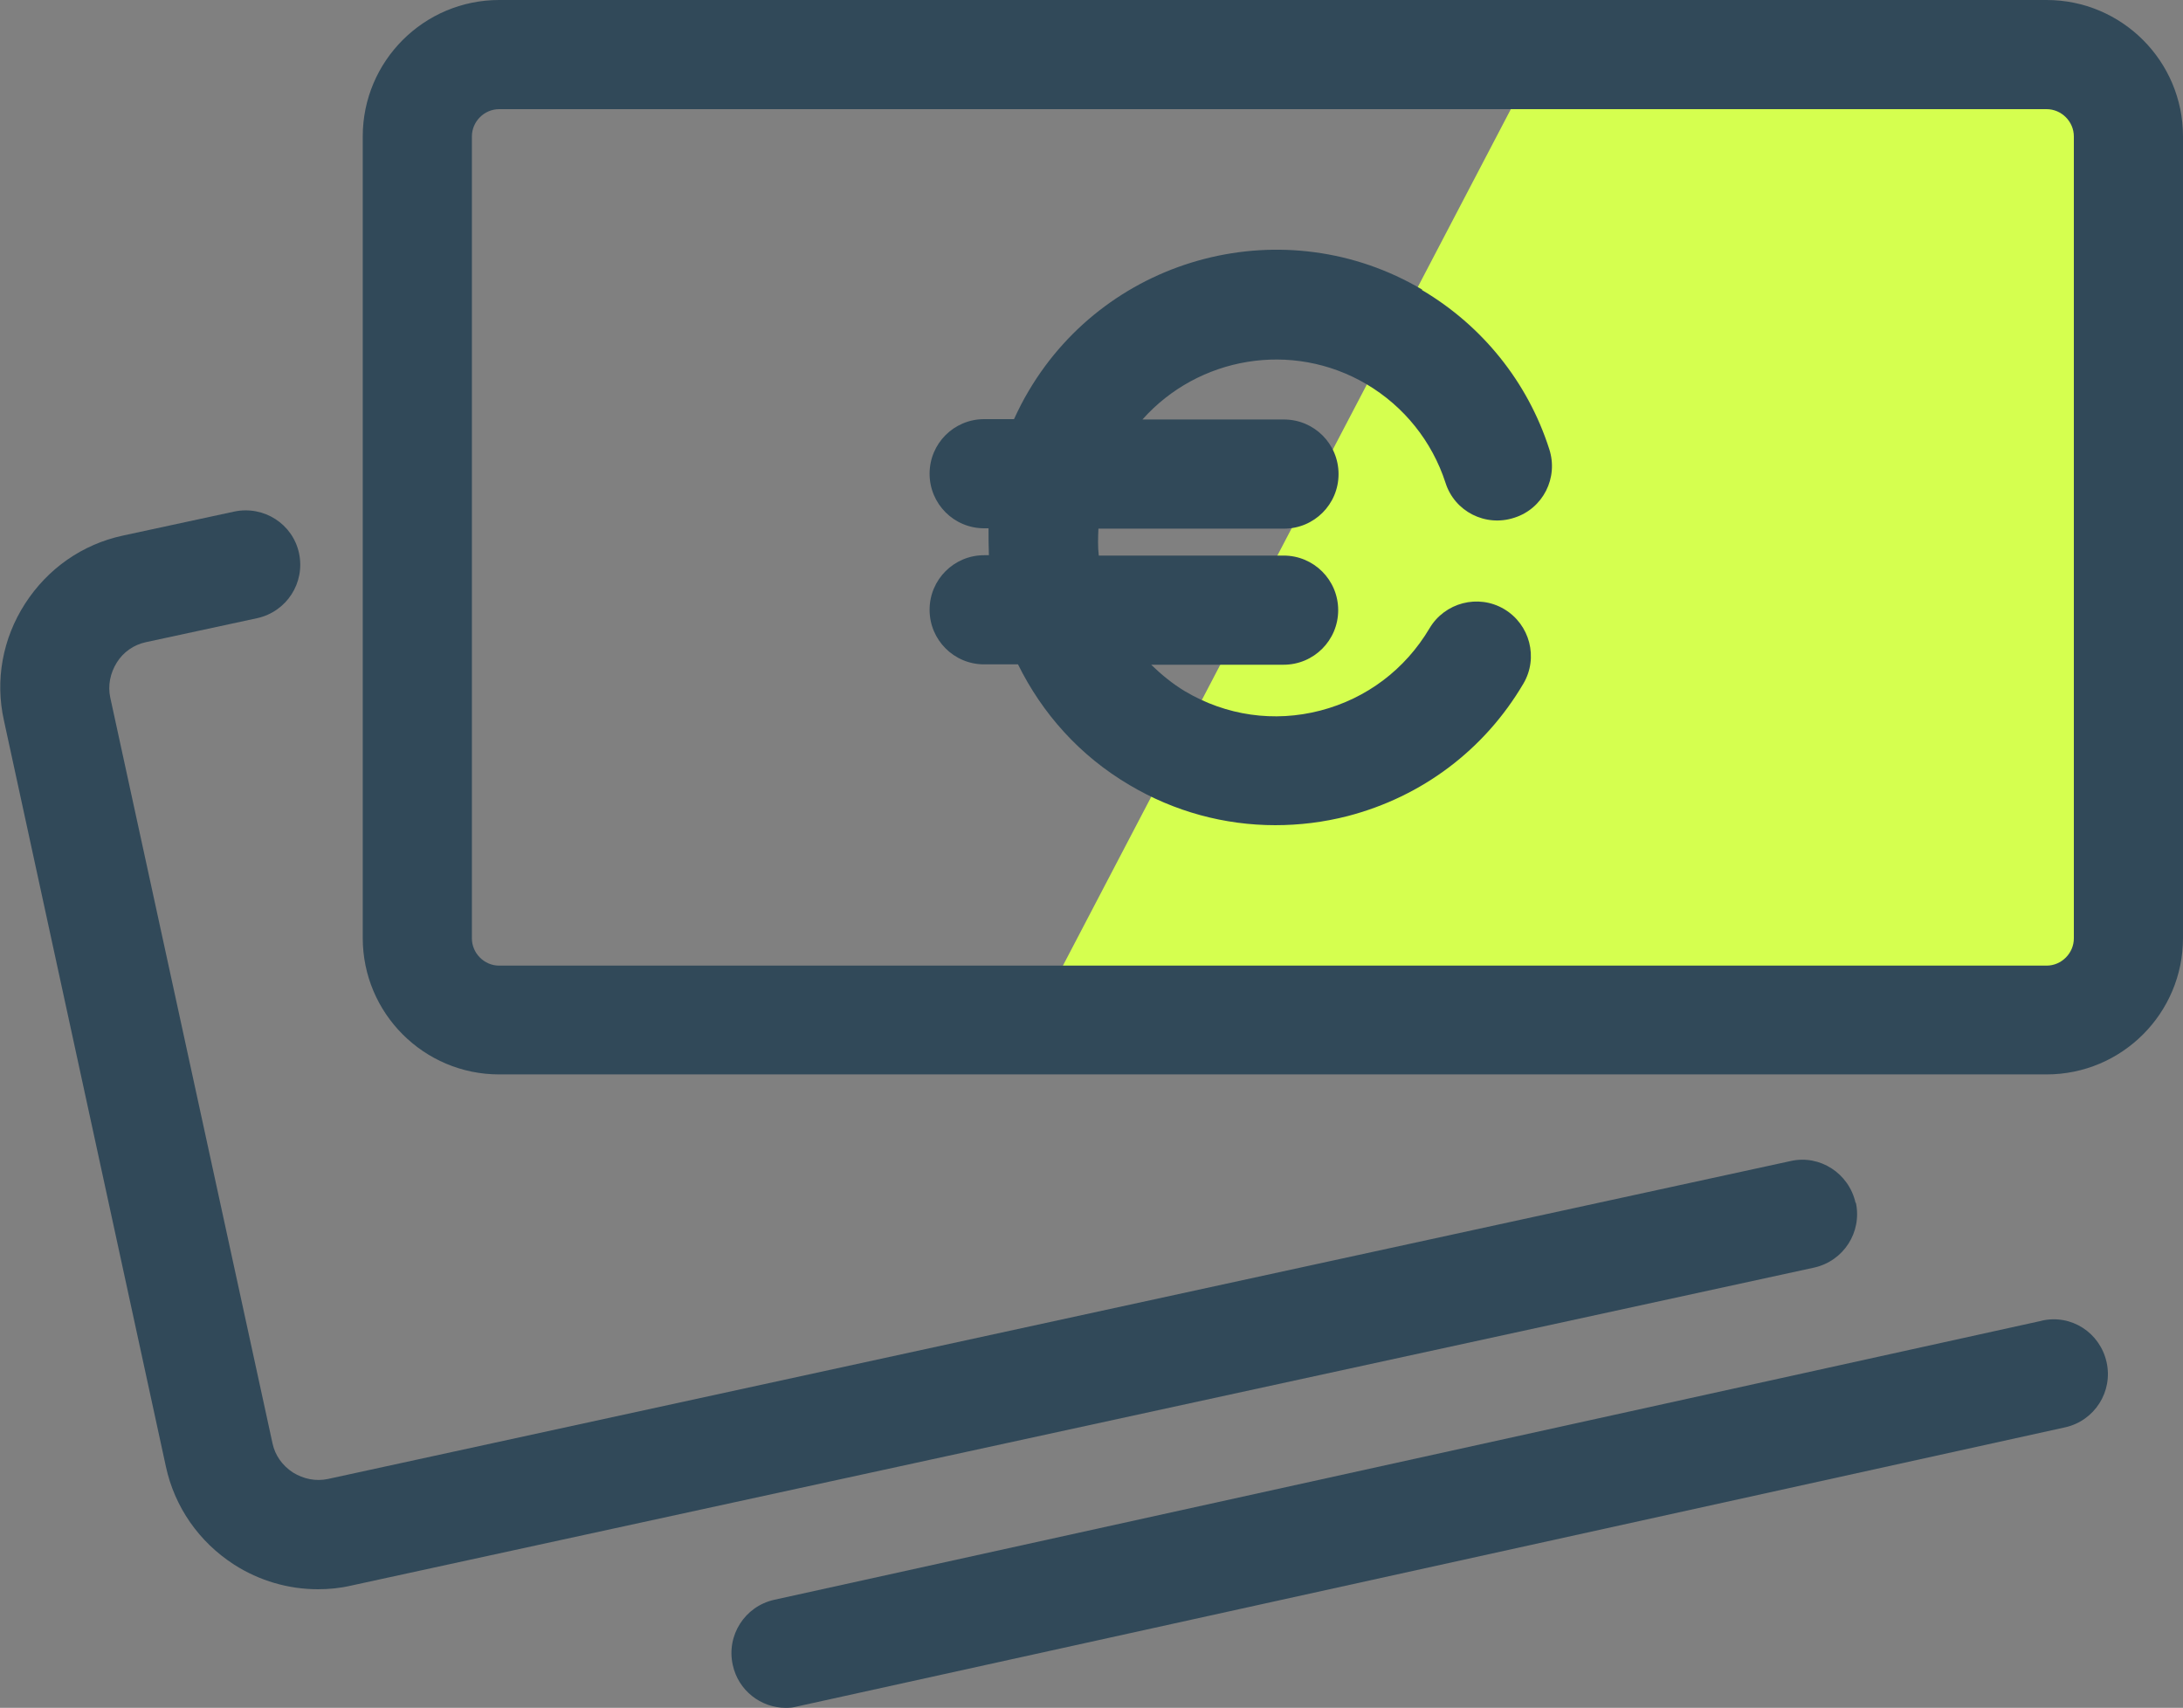 <svg viewBox="0 0 60 46.94" xmlns="http://www.w3.org/2000/svg"><rect x="0" y="0" width="60" height="46.94" fill="#808080" stroke="none"/><defs><style>.cls-1{fill:#d5ff4f;}.cls-2{fill:#314959;}</style></defs><g id="FOND"><path d="M28.43,28.04h27.82c1.24,0,2.25-1.01,2.25-2.25V3.75c0-1.24-1.01-2.25-2.25-2.25h-13.94l-13.88,26.54Z" class="cls-1"></path></g><g id="CONTOURS"><path d="M56.25,0H13.72C11.65,0,9.97,1.68,9.97,3.75v22.03c0,2.07,1.68,3.75,3.75,3.75h42.53c2.07,0,3.75-1.68,3.75-3.75V3.75C60,1.68,58.32,0,56.25,0ZM57,25.79c0,.41-.34.75-.75.75H13.72c-.41,0-.75-.34-.75-.75V3.75c0-.41.34-.75.75-.75h42.53c.41,0,.75.34.75.75v22.03Z" class="cls-2"></path><path d="M51,33.06c-.18-.81-.98-1.33-1.78-1.15l-40.21,8.74c-.33.07-.67,0-.96-.18-.29-.19-.49-.47-.56-.8L3.03,19.17c-.07-.33,0-.67.18-.96s.47-.49.8-.56l3.06-.66c.81-.18,1.32-.97,1.15-1.78-.17-.81-.97-1.32-1.78-1.15l-3.06.66c-1.12.24-2.07.91-2.69,1.87-.62.96-.83,2.11-.58,3.22l4.45,20.5c.24,1.11.91,2.07,1.87,2.69.7.45,1.5.68,2.31.68.3,0,.61-.03.91-.1l40.21-8.74c.81-.18,1.32-.97,1.15-1.78Z" class="cls-2"></path><path d="M56.12,36.3l-34.84,7.67c-.81.18-1.32.98-1.14,1.79.15.7.77,1.18,1.46,1.18.11,0,.21-.01.32-.04l34.84-7.67c.81-.18,1.32-.98,1.14-1.79-.18-.81-.97-1.33-1.79-1.14Z" class="cls-2"></path><path d="M39.09,7.96c-3.75-2.22-8.61-.96-10.82,2.79-.15.25-.28.51-.4.77h-.82c-.83,0-1.5.67-1.5,1.5s.67,1.5,1.5,1.5h.12c0,.25,0,.49.01.74h-.13c-.83,0-1.5.67-1.5,1.5s.67,1.5,1.5,1.5h.93c.66,1.34,1.69,2.51,3.07,3.32,1.23.73,2.61,1.1,4,1.1.66,0,1.33-.08,1.99-.25,2.04-.53,3.76-1.82,4.83-3.64.42-.71.18-1.63-.53-2.05-.71-.42-1.63-.18-2.05.53-.67,1.13-1.73,1.93-3,2.26-1.27.33-2.59.14-3.72-.53-.35-.21-.65-.46-.93-.73h3.64c.83,0,1.5-.67,1.5-1.5s-.67-1.5-1.5-1.5h-5.08c-.03-.25-.02-.49-.01-.74h5.1c.83,0,1.5-.67,1.5-1.5s-.67-1.5-1.5-1.5h-3.89c1.53-1.72,4.11-2.18,6.16-.97,1.03.61,1.8,1.57,2.17,2.71.25.79,1.1,1.22,1.89.96.79-.25,1.22-1.1.96-1.89-.59-1.84-1.84-3.39-3.5-4.37Z" class="cls-2"></path></g></svg>